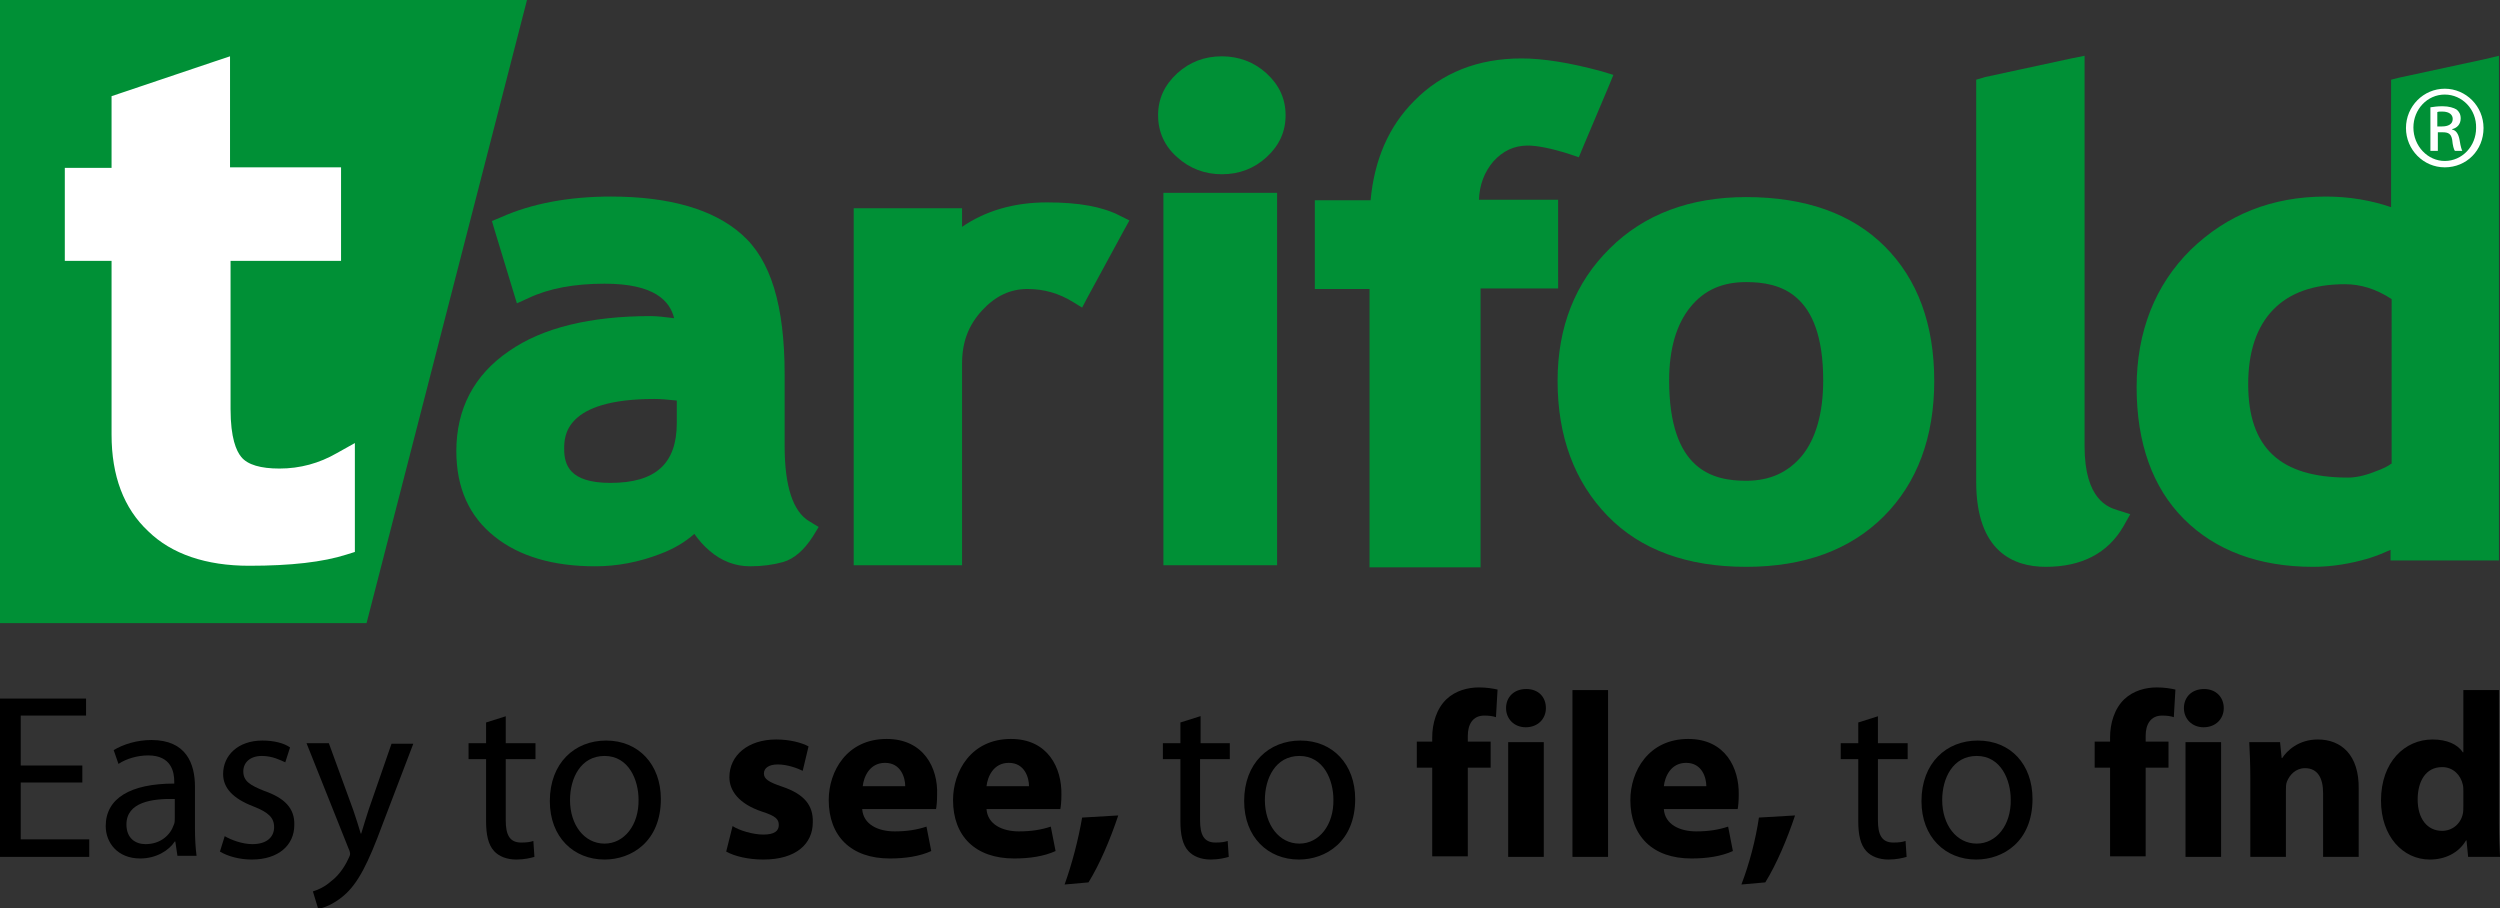 <?xml version="1.0" encoding="utf-8"?>
<!-- Generator: Adobe Illustrator 24.0.1, SVG Export Plug-In . SVG Version: 6.00 Build 0)  -->
<svg version="1.1" id="tarifold" xmlns="http://www.w3.org/2000/svg" xmlns:xlink="http://www.w3.org/1999/xlink" x="0px" y="0px"
	 viewBox="0 0 470.6 171" style="enable-background:new 0 0 470.6 171;" xml:space="preserve">
<rect x="0" y="0" width="470.6" height="171" fill="#333333" stroke="none"/>
<style type="text/css">
	.st0{fill:#009036;}
	.st1{fill:#FFFFFF;}
</style>
<g id="subline">
	<polygon points="3.9,147.3 15.5,147.3 15.5,144.1 3.9,144.1 3.9,134.7 16.2,134.7 16.2,131.5 0,131.5 0,161.3 16.8,161.3 16.8,158 
		3.9,158 	"/>
	<path d="M36.7,148.1c0-4.3-1.6-8.8-8.2-8.8c-2.7,0-5.3,0.8-7.1,1.9l0.9,2.6c1.5-1,3.6-1.6,5.6-1.6c4.4,0,4.9,3.2,4.9,4.9v0.4
		c-8.3,0-12.9,2.8-12.9,8c0,3.1,2.2,6.1,6.5,6.1c3,0,5.4-1.5,6.5-3.2h0.1l0.4,2.7H37c-0.2-1.5-0.3-3.3-0.3-5.1V148.1z M32.9,154.1
		c0,0.4,0,0.8-0.2,1.2c-0.6,1.8-2.4,3.6-5.3,3.6c-1.9,0-3.6-1.1-3.6-3.7c0-4.2,4.8-4.9,9.1-4.8V154.1z"/>
	<path d="M49.8,148.9c-2.8-1.1-4-1.9-4-3.7c0-1.6,1.2-2.9,3.5-2.9c2,0,3.5,0.8,4.4,1.2l0.9-2.8c-1.1-0.8-3-1.3-5.2-1.3
		c-4.6,0-7.4,2.8-7.4,6.3c0,2.6,1.8,4.6,5.7,6.1c2.8,1.1,3.9,2.1,3.9,3.9c0,1.8-1.3,3.2-4.1,3.2c-1.9,0-4-0.8-5.2-1.5l-0.9,2.9
		c1.5,0.9,3.7,1.5,6,1.5c5,0,8-2.7,8-6.5C55.5,152.1,53.5,150.2,49.8,148.9z"/>
	<path d="M69.4,152.4c-0.5,1.5-1,3.2-1.4,4.5h-0.1c-0.4-1.3-0.9-3-1.4-4.4l-4.6-12.6h-4.2l7.9,19.8c0.2,0.4,0.3,0.8,0.3,1
		c0,0.3-0.1,0.5-0.3,0.9c-0.9,2-2.2,3.5-3.3,4.3c-1.1,1-2.4,1.6-3.4,1.9l1,3.3c1-0.2,2.8-0.8,4.8-2.5c2.7-2.3,4.6-6.1,7.3-13.4
		l5.8-15.2h-4.1L69.4,152.4z"/>
	<path d="M95.3,134.8l-3.8,1.2v3.9h-3.3v3h3.3v11.7c0,2.5,0.4,4.4,1.5,5.6c0.9,1,2.4,1.6,4.2,1.6c1.5,0,2.7-0.3,3.4-0.5l-0.2-3
		c-0.6,0.2-1.2,0.3-2.3,0.3c-2.2,0-2.9-1.5-2.9-4.2v-11.5h5.6v-3h-5.6V134.8z"/>
	<path d="M114.1,139.4c-5.9,0-10.6,4.2-10.6,11.4c0,6.8,4.5,11,10.3,11h0c5.1,0,10.6-3.4,10.6-11.4
		C124.4,143.9,120.2,139.4,114.1,139.4z M113.8,158.8L113.8,158.8c-3.8,0-6.5-3.5-6.5-8.2c0-4.1,2-8.3,6.5-8.3
		c4.6,0,6.4,4.6,6.4,8.2C120.3,155.3,117.5,158.8,113.8,158.8z"/>
	<path d="M147.3,148.1c-2.7-0.9-3.5-1.5-3.5-2.5s0.9-1.7,2.6-1.7c1.8,0,3.7,0.7,4.7,1.2l1.1-4.6c-1.3-0.7-3.5-1.3-6.1-1.3
		c-5.3,0-8.8,3-8.8,7.1c0,2.5,1.7,5,6.2,6.5c2.5,0.8,3.1,1.4,3.1,2.5c0,1.1-0.8,1.8-2.9,1.8c-2,0-4.6-0.8-5.8-1.6l-1.2,4.8
		c1.6,0.9,4.2,1.5,7,1.5c6.2,0,9.3-3,9.3-7C153.1,151.6,151.4,149.5,147.3,148.1z"/>
	<path d="M166.9,139.1c-7.5,0-10.9,6.1-10.9,11.5c0,6.8,4.2,11,11.5,11c2.9,0,5.6-0.4,7.8-1.4l-0.9-4.6c-1.8,0.6-3.7,0.9-6,0.9
		c-3.1,0-5.9-1.3-6.1-4.2l13.9,0c0.1-0.5,0.2-1.5,0.2-2.7C176.6,144.6,173.9,139.1,166.9,139.1z M162.4,148c0.2-1.8,1.3-4.4,4.2-4.4
		c3,0,3.8,2.8,3.8,4.4H162.4z"/>
	<path d="M190.3,139.1c-7.5,0-10.9,6.1-10.9,11.5c0,6.8,4.2,11,11.5,11c2.9,0,5.6-0.4,7.8-1.4l-0.9-4.6c-1.8,0.6-3.7,0.9-6,0.9
		c-3.1,0-5.9-1.3-6.1-4.2l13.9,0c0.1-0.5,0.2-1.5,0.2-2.7C199.9,144.6,197.3,139.1,190.3,139.1z M185.7,148c0.2-1.8,1.3-4.4,4.2-4.4
		c3,0,3.8,2.8,3.8,4.4H185.7z"/>
	<path d="M200.4,166.5l4.5-0.4c2.1-3.4,4.1-8.1,5.6-12.6l-6.8,0.4C203,158,201.8,162.6,200.4,166.5z"/>
	<path d="M226,134.8l-3.8,1.2v3.9h-3.3v3h3.3v11.7c0,2.5,0.4,4.4,1.5,5.6c0.9,1,2.4,1.6,4.2,1.6c1.5,0,2.7-0.3,3.4-0.5l-0.2-3
		c-0.6,0.2-1.2,0.3-2.3,0.3c-2.2,0-2.9-1.5-2.9-4.2v-11.5h5.6v-3H226V134.8z"/>
	<path d="M244.8,139.4c-5.9,0-10.6,4.2-10.6,11.4c0,6.8,4.5,11,10.3,11h0c5.1,0,10.6-3.4,10.6-11.4
		C255.1,143.9,250.9,139.4,244.8,139.4z M244.6,158.8L244.6,158.8c-3.8,0-6.5-3.5-6.5-8.2c0-4.1,2-8.3,6.5-8.3
		c4.6,0,6.4,4.6,6.4,8.2C251.1,155.3,248.3,158.8,244.6,158.8z"/>
	<path d="M272.3,131.6c-1.9,1.8-2.7,4.6-2.7,7.2v0.8h-2.9v4.9h2.9v16.7h6.7v-16.7h4.3v-4.9h-4.3v-1.1c0-2.1,0.9-3.8,3.1-3.8
		c0.9,0,1.6,0.1,2.2,0.3l0.3-5.2c-0.9-0.2-2.1-0.4-3.5-0.4C276.3,129.4,274,130,272.3,131.6z"/>
	<path d="M287.3,129.7c-2.3,0-3.8,1.5-3.8,3.6c0,2,1.5,3.6,3.7,3.6h0c2.3,0,3.8-1.6,3.8-3.6C291,131.2,289.6,129.7,287.3,129.7z"/>
	<rect x="283.9" y="139.7" width="6.7" height="21.6"/>
	<rect x="296" y="129.9" width="6.7" height="31.4"/>
	<path d="M317.8,139.1c-7.5,0-10.9,6.1-10.9,11.5c0,6.8,4.2,11,11.5,11c2.9,0,5.6-0.4,7.8-1.4l-0.9-4.6c-1.8,0.6-3.7,0.9-6,0.9
		c-3.1,0-5.9-1.3-6.1-4.2l13.9,0c0.1-0.5,0.2-1.5,0.2-2.7C327.4,144.6,324.8,139.1,317.8,139.1z M313.2,148c0.2-1.8,1.3-4.4,4.2-4.4
		c3,0,3.8,2.8,3.8,4.4H313.2z"/>
	<path d="M327.8,166.5l4.5-0.4c2.1-3.4,4.1-8.1,5.6-12.6l-6.8,0.4C330.5,158,329.3,162.6,327.8,166.5z"/>
	<path d="M353.6,134.8l-3.8,1.2v3.9h-3.3v3h3.3v11.7c0,2.5,0.4,4.4,1.5,5.6c0.9,1,2.4,1.6,4.2,1.6c1.5,0,2.7-0.3,3.4-0.5l-0.2-3
		c-0.6,0.2-1.2,0.3-2.3,0.3c-2.2,0-2.9-1.5-2.9-4.2v-11.5h5.6v-3h-5.6V134.8z"/>
	<path d="M372.3,139.4c-5.9,0-10.6,4.2-10.6,11.4c0,6.8,4.5,11,10.3,11h0c5.1,0,10.6-3.4,10.6-11.4
		C382.6,143.9,378.5,139.4,372.3,139.4z M372.1,158.8L372.1,158.8c-3.8,0-6.5-3.5-6.5-8.2c0-4.1,2-8.3,6.5-8.3
		c4.6,0,6.4,4.6,6.4,8.2C378.6,155.3,375.8,158.8,372.1,158.8z"/>
	<path d="M399.9,131.6c-1.9,1.8-2.7,4.6-2.7,7.2v0.8h-2.9v4.9h2.9v16.7h6.7v-16.7h4.3v-4.9h-4.3v-1.1c0-2.1,0.9-3.8,3.1-3.8
		c0.9,0,1.6,0.1,2.2,0.3l0.3-5.2c-0.9-0.2-2.1-0.4-3.5-0.4C403.9,129.4,401.6,130,399.9,131.6z"/>
	<path d="M414.9,129.7c-2.3,0-3.8,1.5-3.8,3.6c0,2,1.5,3.6,3.7,3.6h0c2.3,0,3.8-1.6,3.8-3.6C418.6,131.2,417.1,129.7,414.9,129.7z"
		/>
	<rect x="411.4" y="139.7" width="6.7" height="21.6"/>
	<path d="M436.3,139.2c-3.6,0-5.8,2.1-6.7,3.5h-0.1l-0.3-3h-5.8c0.1,1.9,0.2,4.2,0.2,6.9v14.7h6.7v-12.5c0-0.6,0-1.2,0.2-1.7
		c0.5-1.2,1.6-2.5,3.4-2.5c2.4,0,3.4,1.9,3.4,4.7v12h6.7v-12.8C444.1,142.1,440.7,139.2,436.3,139.2z"/>
	<path d="M470.4,154.8v-24.9h-6.7v11.7h-0.1c-1-1.5-3-2.4-5.7-2.4c-5.2,0-9.7,4.2-9.7,11.5c0,6.7,4.1,11.1,9.2,11.1
		c2.8,0,5.4-1.2,6.8-3.6h0.1l0.3,3.1h6C470.5,159.8,470.4,157.3,470.4,154.8z M463.7,151.7c0,0.5,0,1.1-0.1,1.5
		c-0.4,1.9-2,3.2-3.9,3.2c-2.8,0-4.6-2.3-4.6-5.9c0-3.4,1.5-6.1,4.6-6.1c2.1,0,3.5,1.5,3.9,3.3c0.1,0.4,0.1,0.8,0.1,1.2V151.7z"/>
</g>
<g id="coompany_name">
	<path class="st0" d="M467.9,11.1l-16.2,3.5l-1.6,0.4v1.7v22.3c-3.8-1.3-7.9-2-12.3-2c-10.1,0-18.6,3.4-25.4,10
		c-6.7,6.6-10.2,15.4-10.2,25.9c0,10.5,3,18.9,8.9,24.8c5.9,5.9,14.1,9,24.3,9c3.6,0,7.1-0.6,10.5-1.6c1.6-0.5,3-1.1,4.1-1.6v2h2.1
		h16.2h2.1v-2.1V13.1v-2.6L467.9,11.1z M450.1,87.3c-0.5,0.4-1.4,0.9-3.1,1.5c-2,0.8-3.7,1.1-5,1.1c-12.8,0-18.8-5.6-18.8-17.6
		c0-6.1,1.6-10.8,4.7-14c3.1-3.2,7.6-4.8,13.5-4.8c3,0,5.9,0.9,8.8,2.8V87.3z"/>
	<path class="st0" d="M0,0v117.3h69L99.2,0H0z"/>
	<path class="st1" d="M66.8,87.4v14.9v1.6l-1.6,0.5c-4.4,1.4-10.4,2.1-18.3,2.1c-8.1,0-14.6-2.2-19-6.5C23.3,95.7,21,89.6,21,81.8
		V49.1h-6.5h-2.3v-2.3V33.8v-2.2h2.3H21V19.7v-1.6l1.5-0.5l17.8-6l3-1v3.1v17.8h18.7h2.2v2.2v13.1v2.3h-2.2H43.4V77
		c0,5.5,1.1,7.9,2,9c1.2,1.5,3.7,2.2,7.2,2.2c3.9,0,7.5-1,10.8-2.9l3.4-1.9V87.4z"/>
	<path class="st0" d="M152.3,98.1c-3-1.8-4.6-6.5-4.6-14.1V70.5c0-13-2.6-21.6-8.1-26.4c-5.3-4.7-13.6-7.1-24.6-7.1
		c-7.9,0-14.9,1.3-20.7,3.9l-1.7,0.7l0.5,1.7l3.5,11.5l0.7,2.3l2.2-1c3.8-1.8,8.6-2.7,14.3-2.7c9.5,0,12.3,3.3,13.1,6.5
		c-1.6-0.2-3.1-0.4-4.4-0.4c-11.4,0-20.4,2.2-26.7,6.6c-6.6,4.5-9.9,10.9-9.9,18.8c0,6.9,2.4,12.3,7.2,16.1c4.6,3.7,11,5.6,18.9,5.6
		c4.2,0,8.3-0.8,12.2-2.3c2.7-1,4.8-2.3,6.5-3.8c0.8,1.1,1.7,2.2,2.9,3.2c2.2,1.9,4.8,2.9,7.6,2.9c2.3,0,4.4-0.3,6.2-0.8
		c2.1-0.6,4-2.3,5.6-4.8l1.1-1.8L152.3,98.1z M127.4,75.4v4.2c0,7.7-4,11.3-12.5,11.3c-7.7,0-8.7-3.4-8.7-6.4c0-2.3,0-9.4,17-9.4
		C124.3,75.1,125.6,75.2,127.4,75.4z"/>
	<path class="st0" d="M210.8,40.6c-3.3-1.7-7.7-2.5-13.7-2.5c-6.3,0-11.6,1.6-16,4.6v-1.4v-2.1H179h-16.2h-2.1v2.1v63.1v2h2.1H179
		h2.1v-2v-36c0-4,1.2-7.2,3.8-10c2.5-2.7,5.3-4,8.5-4c3.1,0,5.9,0.8,8.5,2.4l1.8,1.1l1-1.9l6.9-12.7l1-1.8L210.8,40.6z"/>
	<path class="st0" d="M238.4,13.8c-2.3-2.1-5.2-3.2-8.4-3.2c-3.3,0-6.1,1.1-8.4,3.2c-2.4,2.2-3.6,4.8-3.6,7.9c0,3.1,1.2,5.8,3.6,7.9
		c2.3,2.1,5.2,3.2,8.4,3.2c3.3,0,6.1-1.1,8.4-3.2c2.4-2.2,3.6-4.8,3.6-7.9C242,18.6,240.8,16,238.4,13.8z"/>
	<path class="st0" d="M219,36.2v68.1v2.1h2.1h17.2h2.1v-2.1V38.4v-2.1h-2.1H219L219,36.2z"/>
	<path class="st0" d="M301.4,13.4c-5.9-1.6-10.9-2.4-15-2.4c-8.2,0-15,2.7-20.2,8c-4.8,4.8-7.5,11.1-8.2,18.7h-8.4h-2.1v2.1v12.5
		v2.1h2.1h8.2v50.3v2.1h2.1h16.7h2.1v-2.1V54.3h12.5h2.1v-2.1V39.7v-2.1h-2.1h-12.8c0.1-2.8,1-5.2,2.7-7.2c1.8-2,3.9-3,6.5-3
		c1.7,0,4.4,0.5,7.8,1.6l1.8,0.6l0.7-1.7l4.9-11.6l0.9-2.2L301.4,13.4z"/>
	<path class="st0" d="M354.8,46.4c-6.2-6.2-15-9.3-26.1-9.3c-10.5,0-19.2,3.2-25.7,9.7c-6.5,6.4-9.8,14.8-9.8,24.9
		c0,10.5,3.2,19,9.4,25.4c6.2,6.4,15,9.6,26.1,9.6c10.9,0,19.6-3.2,25.9-9.5c6.3-6.3,9.5-14.9,9.5-25.5
		C364.1,61.1,361,52.6,354.8,46.4z M339.2,85.8c-2.6,3.1-6,4.7-10.5,4.7c-6.2,0-14.5-1.9-14.5-18.9c0-6,1.4-10.6,4-13.8
		c2.6-3.2,6-4.7,10.5-4.7c6.2,0,14.5,1.9,14.5,18.5C343.2,77.8,341.8,82.6,339.2,85.8z"/>
	<path class="st0" d="M398.5,96c-1.5-0.5-6.1-1.8-6.1-12V13.1v-2.6l-2.5,0.5l-16.2,3.5L372,15v1.7v74c0,13.2,7.1,16,13.1,16
		c6.8,0,11.7-2.6,14.6-7.6l1.3-2.3L398.5,96z"/>
	<path class="st1" d="M460.2,16.7c4,0,7.3,3.3,7.3,7.4c0,4.2-3.2,7.4-7.3,7.4c-4,0-7.3-3.3-7.3-7.4C452.9,20,456.2,16.7,460.2,16.7
		L460.2,16.7z M460.2,17.8c-3.3,0-5.9,2.8-5.9,6.2c0,3.5,2.7,6.3,5.9,6.3c3.3,0,5.9-2.8,5.9-6.2C466.2,20.6,463.5,17.8,460.2,17.8
		L460.2,17.8z M458.8,28.4h-1.3v-8.2c0.7-0.1,1.3-0.2,2.3-0.2c1.2,0,2.1,0.3,2.6,0.6c0.5,0.4,0.8,0.9,0.8,1.7c0,1.1-0.7,1.8-1.6,2
		v0.1c0.7,0.1,1.2,0.8,1.4,2c0.2,1.3,0.4,1.8,0.5,2h-1.4c-0.2-0.3-0.4-1-0.5-2.1c-0.2-1.1-0.7-1.4-1.8-1.4h-0.9V28.4z M458.8,23.8
		h0.9c1.1,0,2-0.4,2-1.4c0-0.7-0.5-1.4-2-1.4c-0.4,0-0.7,0-0.9,0.1V23.8z"/>
</g>
</svg>
